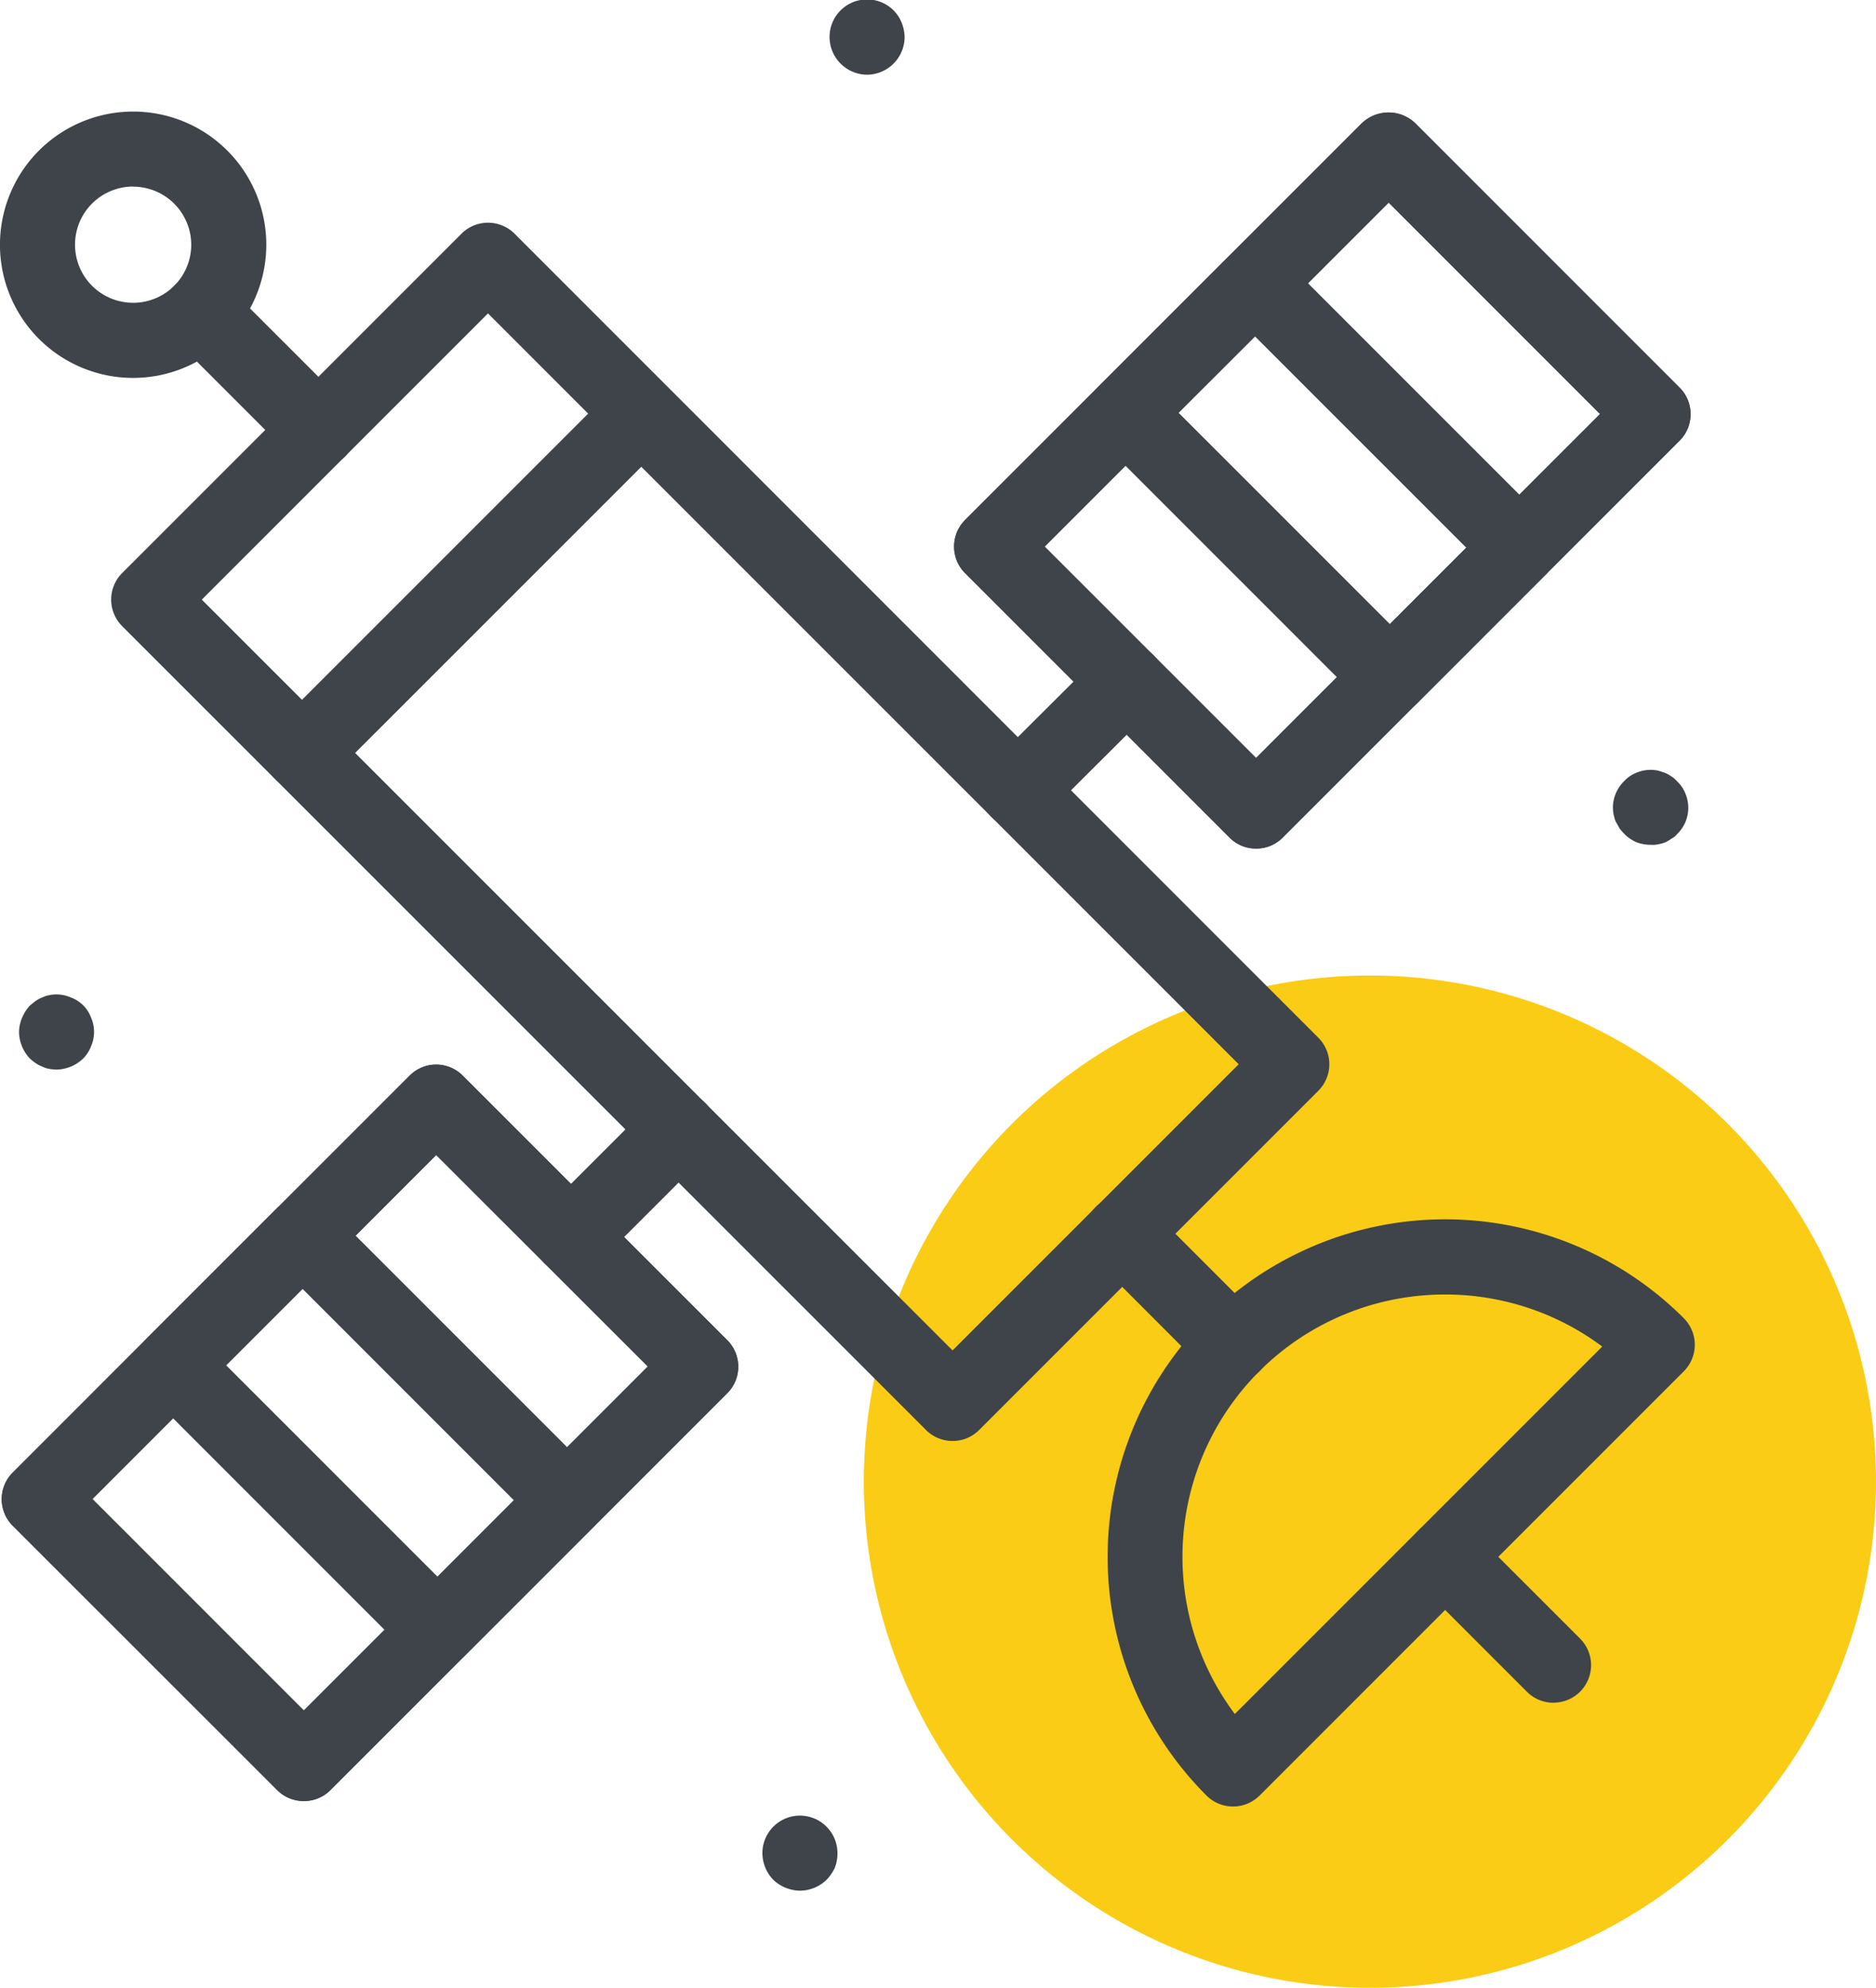 <svg xmlns="http://www.w3.org/2000/svg" width="52.941" height="56.091" viewBox="0 0 52.941 56.091">
  <g id="Group_5486" data-name="Group 5486" transform="translate(0 0)">
    <ellipse id="Ellipse_51" data-name="Ellipse 51" cx="14.282" cy="14.282" rx="14.282" ry="14.282" transform="translate(24.377 27.526)" fill="#FACC15"/>
    <g id="Group_2281" data-name="Group 2281" transform="translate(0 3.149)">
      <g id="Group_2267" data-name="Group 2267" transform="translate(31.262 31.262)">
        <path id="Path_80132" data-name="Path 80132" d="M42.549,55.579a1.056,1.056,0,0,1-.749-.31A9.524,9.524,0,0,1,55.269,41.8a1.06,1.06,0,0,1,0,1.5L43.3,55.269A1.06,1.06,0,0,1,42.549,55.579Zm5.985-14.447A7.4,7.4,0,0,0,42.6,52.969L52.969,42.6A7.394,7.394,0,0,0,48.534,41.132Z" transform="translate(-39.015 -39.015)" fill="#3e4449"/>
      </g>
      <g id="Group_2268" data-name="Group 2268" transform="translate(39.723 39.723)">
        <path id="Path_80133" data-name="Path 80133" d="M51.12,52.179a1.056,1.056,0,0,1-.749-.31l-3.057-3.057a1.059,1.059,0,0,1,1.5-1.5l3.057,3.057a1.059,1.059,0,0,1-.749,1.808Z" transform="translate(-47.004 -47.004)" fill="#3e4449"/>
      </g>
      <g id="Group_2269" data-name="Group 2269" transform="translate(3.139 3.139)">
        <path id="Path_80134" data-name="Path 80134" d="M36.2,46.831a1.06,1.06,0,0,1-.749-.31L12.767,23.839a1.06,1.06,0,0,1,0-1.5l9.574-9.574a1.06,1.06,0,0,1,1.5,0L46.521,35.45a1.058,1.058,0,0,1,0,1.5l-9.574,9.574A1.056,1.056,0,0,1,36.2,46.831ZM15.014,23.09,36.2,44.275,44.275,36.2,23.09,15.014Z" transform="translate(-12.458 -12.458)" fill="#3e4449"/>
      </g>
      <g id="Group_2270" data-name="Group 2270">
        <path id="Path_80135" data-name="Path 80135" d="M13.251,17.008a3.758,3.758,0,1,1,3.757-3.757A3.761,3.761,0,0,1,13.251,17.008Zm0-5.4a1.64,1.64,0,1,0,1.639,1.64A1.642,1.642,0,0,0,13.251,11.611Z" transform="translate(-9.493 -9.493)" fill="#3e4449"/>
      </g>
      <g id="Group_2271" data-name="Group 2271" transform="translate(30.607 30.607)">
        <path id="Path_80136" data-name="Path 80136" d="M42.587,43.646a1.056,1.056,0,0,1-.749-.31L38.706,40.2a1.06,1.06,0,0,1,1.5-1.5l3.131,3.132a1.059,1.059,0,0,1-.749,1.808Z" transform="translate(-38.396 -38.396)" fill="#3e4449"/>
      </g>
      <g id="Group_2272" data-name="Group 2272" transform="translate(4.609 4.609)">
        <path id="Path_80137" data-name="Path 80137" d="M18.222,19.281a1.056,1.056,0,0,1-.749-.31l-3.318-3.318a1.059,1.059,0,1,1,1.5-1.5l3.318,3.318a1.059,1.059,0,0,1-.749,1.808Z" transform="translate(-13.846 -13.846)" fill="#3e4449"/>
      </g>
      <g id="Group_2273" data-name="Group 2273" transform="translate(0.05 26.887)">
        <path id="Path_80138" data-name="Path 80138" d="M18.062,55.669a1.055,1.055,0,0,1-.749-.31L9.85,47.9a1.06,1.06,0,0,1,0-1.5l11.2-11.2a1.058,1.058,0,0,1,1.5,0l7.463,7.463a1.058,1.058,0,0,1,0,1.5l-11.2,11.2A1.052,1.052,0,0,1,18.062,55.669ZM12.1,47.147l5.965,5.966,9.707-9.706L21.8,37.44Z" transform="translate(-9.541 -34.884)" fill="#3e4449"/>
      </g>
      <g id="Group_2274" data-name="Group 2274" transform="translate(0.05 26.887)">
        <path id="Path_80139" data-name="Path 80139" d="M18.062,55.669a1.055,1.055,0,0,1-.749-.31L9.85,47.9a1.06,1.06,0,0,1,0-1.5l11.2-11.2a1.058,1.058,0,0,1,1.5,0l7.463,7.463a1.058,1.058,0,0,1,0,1.5l-11.2,11.2A1.052,1.052,0,0,1,18.062,55.669ZM12.1,47.147l5.965,5.966,9.707-9.706L21.8,37.44Z" transform="translate(-9.541 -34.884)" fill="#3e4449"/>
      </g>
      <g id="Group_2275" data-name="Group 2275" transform="translate(3.826 30.663)">
        <path id="Path_80140" data-name="Path 80140" d="M21.628,51.684a1.056,1.056,0,0,1-.749-.31L13.416,43.91a1.058,1.058,0,0,1,0-1.5l3.653-3.653a1.06,1.06,0,0,1,1.5,0l7.463,7.463a1.06,1.06,0,0,1,0,1.5l-3.653,3.653A1.056,1.056,0,0,1,21.628,51.684Zm-5.966-8.522,5.966,5.966,2.155-2.156-5.965-5.966Z" transform="translate(-13.106 -38.449)" fill="#3e4449"/>
      </g>
      <g id="Group_2276" data-name="Group 2276" transform="translate(26.926 0.024)">
        <path id="Path_80141" data-name="Path 80141" d="M43.442,30.288a1.052,1.052,0,0,1-.749-.31L35.23,22.516a1.06,1.06,0,0,1,0-1.5l11.2-11.2a1.09,1.09,0,0,1,1.5,0l7.462,7.463a1.058,1.058,0,0,1,0,1.5l-11.2,11.2A1.053,1.053,0,0,1,43.442,30.288Zm-5.966-8.521,5.966,5.965,9.706-9.706L47.184,12.06Z" transform="translate(-34.921 -9.516)" fill="#3e4449"/>
      </g>
      <g id="Group_2277" data-name="Group 2277" transform="translate(26.926 0.024)">
        <path id="Path_80142" data-name="Path 80142" d="M43.442,30.288a1.052,1.052,0,0,1-.749-.31L35.23,22.516a1.06,1.06,0,0,1,0-1.5l11.2-11.2a1.09,1.09,0,0,1,1.5,0l7.462,7.463a1.058,1.058,0,0,1,0,1.5l-11.2,11.2A1.053,1.053,0,0,1,43.442,30.288Zm-5.966-8.521,5.966,5.965,9.706-9.706L47.184,12.06Z" transform="translate(-34.921 -9.516)" fill="#3e4449"/>
      </g>
      <g id="Group_2278" data-name="Group 2278" transform="translate(30.702 3.788)">
        <path id="Path_80143" data-name="Path 80143" d="M47.008,26.3a1.061,1.061,0,0,1-.749-.31L38.8,18.53a1.058,1.058,0,0,1,0-1.5L42.45,13.38a1.058,1.058,0,0,1,1.5,0l7.462,7.462a1.058,1.058,0,0,1,0,1.5l-3.652,3.653A1.062,1.062,0,0,1,47.008,26.3Zm-5.966-8.522,5.966,5.966,2.155-2.156L43.2,15.626Z" transform="translate(-38.486 -13.07)" fill="#3e4449"/>
      </g>
      <g id="Group_2279" data-name="Group 2279" transform="translate(27.662 15.025)">
        <path id="Path_80144" data-name="Path 80144" d="M36.674,28.863a1.059,1.059,0,0,1-.748-1.809L39,23.991a1.059,1.059,0,1,1,1.5,1.5l-3.072,3.064A1.054,1.054,0,0,1,36.674,28.863Z" transform="translate(-35.615 -23.681)" fill="#3e4449"/>
      </g>
      <g id="Group_2280" data-name="Group 2280" transform="translate(15.059 27.662)">
        <path id="Path_80145" data-name="Path 80145" d="M24.772,40.763a1.059,1.059,0,0,1-.749-1.808l3.031-3.03a1.059,1.059,0,0,1,1.5,1.5l-3.031,3.03A1.056,1.056,0,0,1,24.772,40.763Z" transform="translate(-23.714 -35.615)" fill="#3e4449"/>
      </g>
    </g>
    <g id="Group_2282" data-name="Group 2282" transform="translate(7.463 11.075)">
      <path id="Path_80146" data-name="Path 80146" d="M17.6,28.207a1.059,1.059,0,0,1-.749-1.808l9.111-9.111a1.059,1.059,0,1,1,1.5,1.5L18.349,27.9A1.056,1.056,0,0,1,17.6,28.207Z" transform="translate(-16.541 -16.978)" fill="#3e4449"/>
    </g>
    <g id="Group_2283" data-name="Group 2283" transform="translate(23.41 0)">
      <path id="Path_80147" data-name="Path 80147" d="M32.659,8.627A1.067,1.067,0,0,1,31.6,7.568a1.059,1.059,0,0,1,1.811-.752,1.046,1.046,0,0,1,.222.339,1.151,1.151,0,0,1,.085.413,1.067,1.067,0,0,1-1.059,1.059Z" transform="translate(-31.6 -6.519)" fill="#3e4449"/>
    </g>
    <g id="Group_2284" data-name="Group 2284" transform="translate(0.537 28.063)">
      <path id="Path_80148" data-name="Path 80148" d="M11.059,35.138a1.436,1.436,0,0,1-.212-.021.673.673,0,0,1-.191-.064.8.8,0,0,1-.191-.1,1.669,1.669,0,0,1-.159-.127A1.114,1.114,0,0,1,10,34.079a1.054,1.054,0,0,1,.085-.4,1.223,1.223,0,0,1,.222-.349l.159-.127a.8.8,0,0,1,.191-.1.673.673,0,0,1,.191-.064,1.012,1.012,0,0,1,.614.064.955.955,0,0,1,.572.572,1,1,0,0,1,0,.8.988.988,0,0,1-.222.349A1.114,1.114,0,0,1,11.059,35.138Z" transform="translate(-10 -33.02)" fill="#3e4449"/>
    </g>
    <g id="Group_2285" data-name="Group 2285" transform="translate(45.521 21.72)">
      <path id="Path_80149" data-name="Path 80149" d="M53.55,29.148a1.1,1.1,0,0,1-.413-.074,1.075,1.075,0,0,1-.339-.233,1.84,1.84,0,0,1-.138-.159c-.032-.064-.064-.116-.1-.18s-.042-.138-.064-.2a1.435,1.435,0,0,1-.021-.212,1.054,1.054,0,0,1,.085-.4,1.075,1.075,0,0,1,.233-.339.926.926,0,0,1,.339-.233,1.029,1.029,0,0,1,.614-.064c.074.021.138.042.2.064s.127.064.18.1a.677.677,0,0,1,.159.138.926.926,0,0,1,.233.339,1.032,1.032,0,0,1-.233,1.154.469.469,0,0,1-.159.127,1,1,0,0,1-.18.106,1.116,1.116,0,0,1-.2.053A.651.651,0,0,1,53.55,29.148Z" transform="translate(-52.48 -27.03)" fill="#3e4449"/>
    </g>
    <g id="Group_2286" data-name="Group 2286" transform="translate(21.515 51.246)">
      <path id="Path_80150" data-name="Path 80150" d="M30.869,57.017a1.113,1.113,0,0,1-.752-.307,1.094,1.094,0,0,1-.307-.752,1.059,1.059,0,1,1,2.118,0,1.135,1.135,0,0,1-.074.413,1.284,1.284,0,0,1-.233.339A1.094,1.094,0,0,1,30.869,57.017Z" transform="translate(-29.81 -54.913)" fill="#3e4449"/>
    </g>
  </g>
</svg>